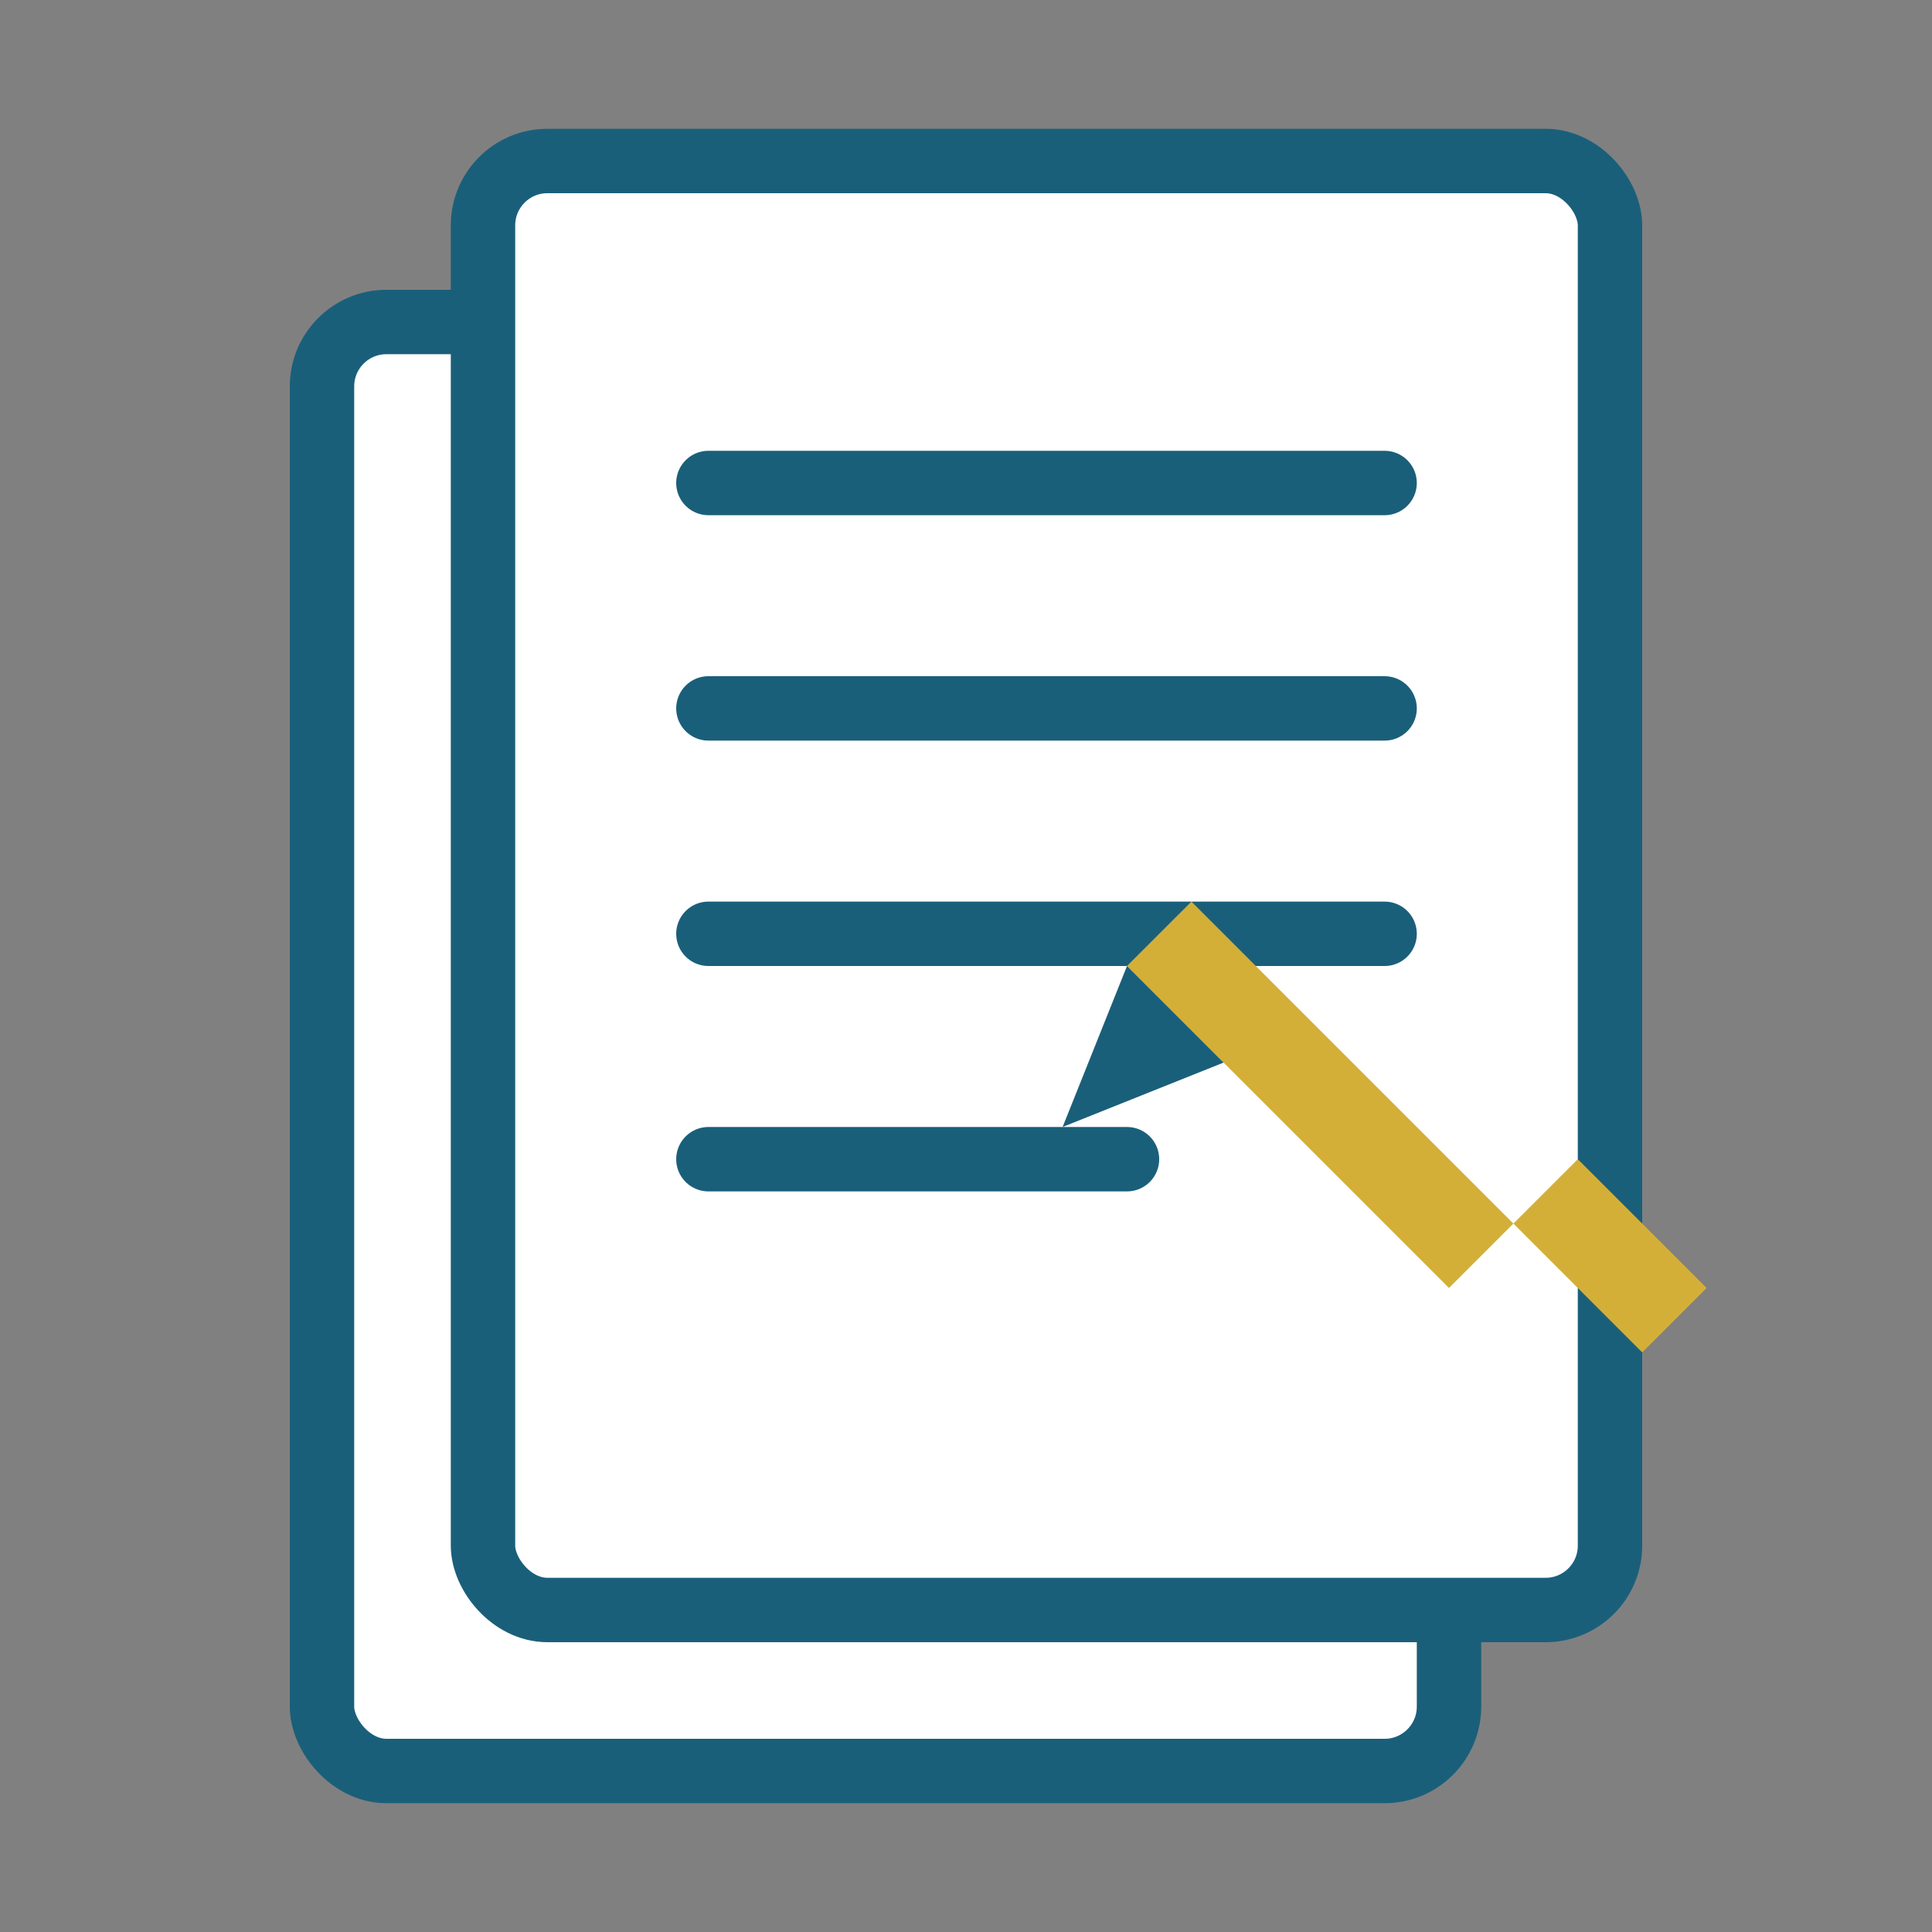<svg width="60" height="60" viewBox="0 0 60 60" fill="none" xmlns="http://www.w3.org/2000/svg">
  <rect x="0" y="0" width="60" height="60" fill="#808080" stroke="none"/>
  <!-- Document stack -->
  <rect x="10" y="10" width="35" height="45" rx="2" fill="white" stroke="#1A5F7A" stroke-width="2"/>
  <rect x="15" y="5" width="35" height="45" rx="2" fill="white" stroke="#1A5F7A" stroke-width="2"/>
  
  <!-- Text lines -->
  <line x1="22" y1="15" x2="43" y2="15" stroke="#1A5F7A" stroke-width="2" stroke-linecap="round"/>
  <line x1="22" y1="22" x2="43" y2="22" stroke="#1A5F7A" stroke-width="2" stroke-linecap="round"/>
  <line x1="22" y1="29" x2="43" y2="29" stroke="#1A5F7A" stroke-width="2" stroke-linecap="round"/>
  <line x1="22" y1="36" x2="35" y2="36" stroke="#1A5F7A" stroke-width="2" stroke-linecap="round"/>
  
  <!-- Pen -->
  <path d="M45 40L35 30L37 28L47 38L45 40Z" fill="#D4AF37"/>
  <path d="M47 38L49 40L51 42L53 40L51 38L49 36L47 38Z" fill="#D4AF37"/>
  <path d="M35 30L33 35L38 33L35 30Z" fill="#1A5F7A"/>
</svg>
